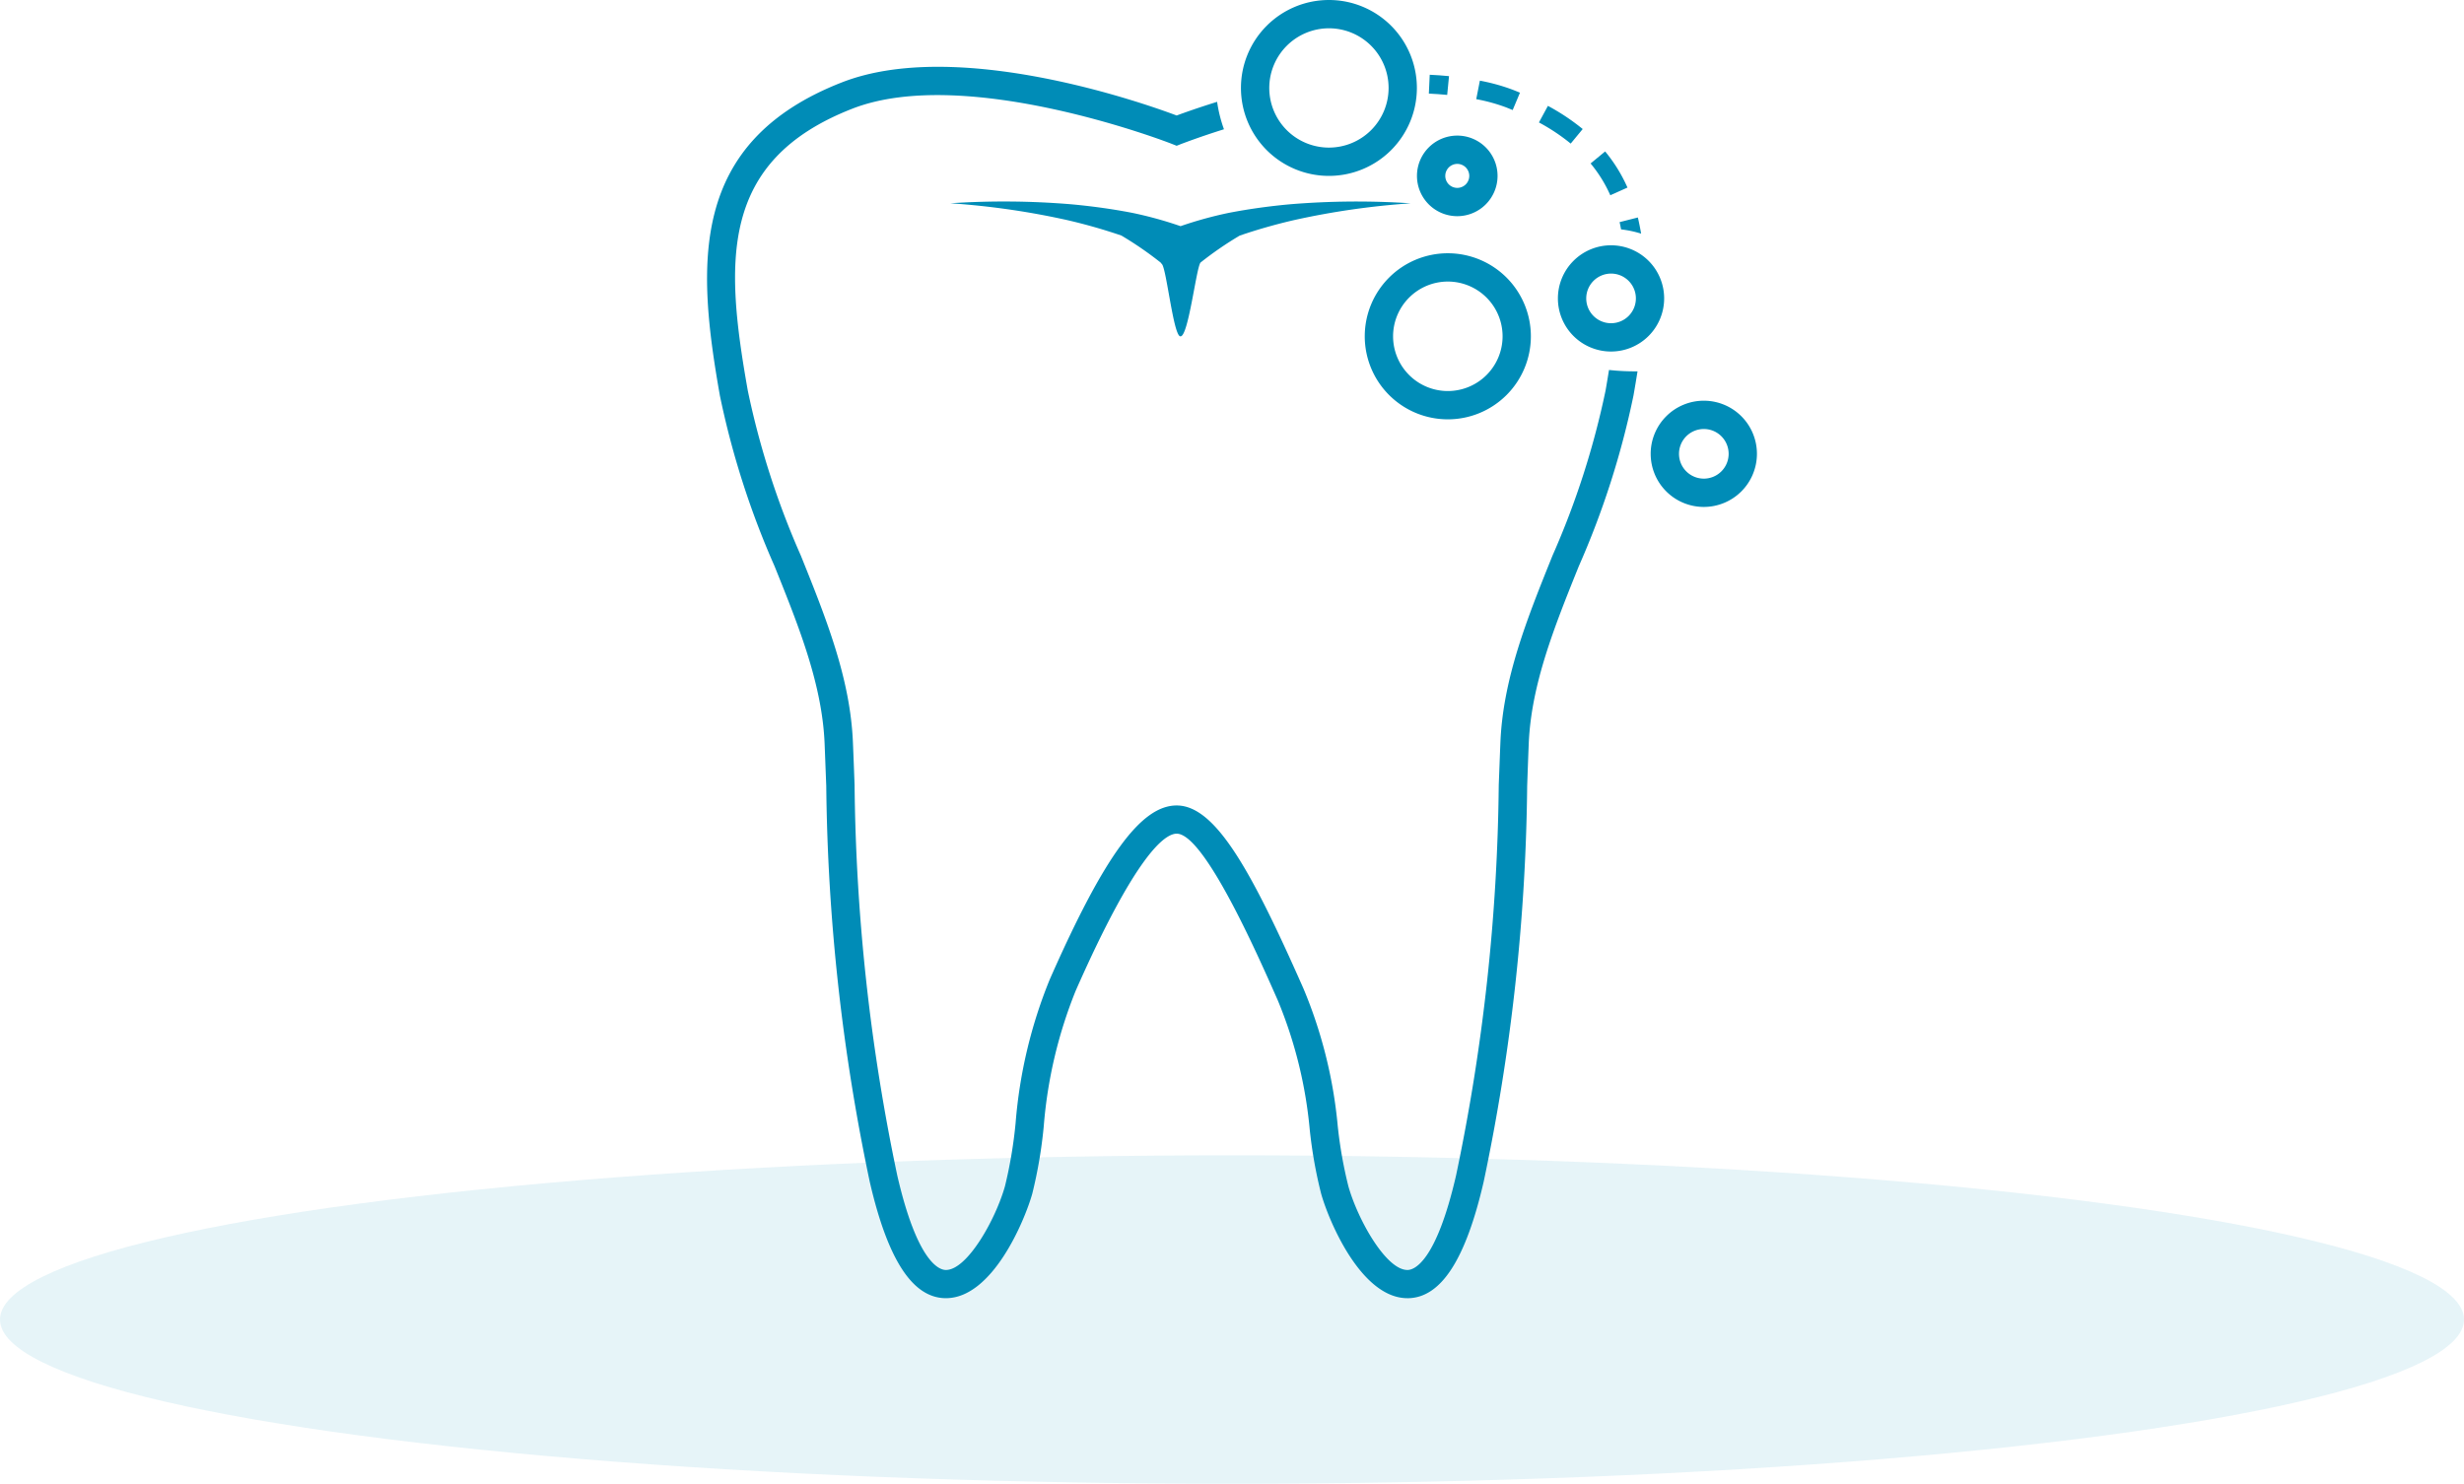 <svg xmlns="http://www.w3.org/2000/svg" width="150" height="90.346" viewBox="0 0 150 90.346"><defs><style>.a,.b{fill:#008cb7;}.a{opacity:0.1;}</style></defs><title>icon_009</title><ellipse class="a" cx="75" cy="80.346" rx="75" ry="10"/><path class="b" d="M98.03,11.889a8.243,8.243,0,0,0-1.2-1.936l.886-.732a9.439,9.439,0,0,1,1.359,2.2ZM95.619,8.743a12.078,12.078,0,0,0-1.934-1.287l.547-1.01A13.171,13.171,0,0,1,96.35,7.857ZM92.087,6.7c-.133-.054-.267-.109-.4-.162a10.771,10.771,0,0,0-1.818-.5l.221-1.127a11.838,11.838,0,0,1,2.016.56c.144.057.286.114.425.172Z"/><path class="b" d="M88.1,5.779c-.38-.037-.755-.063-1.116-.08l.053-1.147c.379.017.774.045,1.175.084Z"/><path class="b" d="M78.515,12.44c-1.236.113-2.473.282-3.709.521a23.85,23.85,0,0,0-2.938.81,23.884,23.884,0,0,0-2.937-.81c-1.236-.239-2.474-.408-3.709-.521a49.31,49.31,0,0,0-7.369-.063A47.428,47.428,0,0,1,64.96,13.4a33.355,33.355,0,0,1,3.307.943,21.436,21.436,0,0,1,2.388,1.643.959.959,0,0,0,.077.094c.279.271.708,4.421,1.13,4.4.482.03.959-4.166,1.221-4.492a21.2,21.2,0,0,1,2.387-1.643,33.355,33.355,0,0,1,3.307-.943,47.428,47.428,0,0,1,7.107-1.022A49.309,49.309,0,0,0,78.515,12.44Z"/><path class="b" d="M88.139,17.144a3.333,3.333,0,1,1-3.333,3.333,3.336,3.336,0,0,1,3.333-3.333m0-1.723a5.056,5.056,0,1,0,5.055,5.056,5.056,5.056,0,0,0-5.055-5.056Z"/><path class="b" d="M88.713,9.98a.73.73,0,1,1-.729.73.732.732,0,0,1,.729-.73m0-1.723a2.453,2.453,0,1,0,2.453,2.453,2.452,2.452,0,0,0-2.453-2.453Z"/><path class="b" d="M80.9,1.723a3.632,3.632,0,1,1-3.631,3.632A3.636,3.636,0,0,1,80.9,1.723M80.9,0a5.355,5.355,0,1,0,5.355,5.355A5.354,5.354,0,0,0,80.9,0Z"/><path class="b" d="M98.075,16.659a1.511,1.511,0,1,1-1.51,1.51,1.511,1.511,0,0,1,1.51-1.51m0-1.723a3.234,3.234,0,1,0,3.233,3.233,3.233,3.233,0,0,0-3.233-3.233Z"/><path class="b" d="M103.722,26.122a1.511,1.511,0,1,1-1.51,1.51,1.512,1.512,0,0,1,1.51-1.51m0-1.723a3.234,3.234,0,1,0,3.234,3.233,3.233,3.233,0,0,0-3.234-3.233Z"/><path class="b" d="M99.907,14.226c-.06-.337-.125-.671-.2-.984l-1.113.283c.036.14.061.295.092.442A6.648,6.648,0,0,1,99.907,14.226Z"/><path class="b" d="M97.951,22.527c-.068.418-.136.835-.211,1.261a50.281,50.281,0,0,1-3.23,10.045c-1.549,3.848-3.012,7.482-3.171,11.387-.034.828-.064,1.687-.1,2.578a121.019,121.019,0,0,1-2.6,23.779c-1.223,5.3-2.56,5.742-2.941,5.751h-.019c-1.3,0-3.02-3.059-3.595-5.1a26.468,26.468,0,0,1-.645-3.65,28.374,28.374,0,0,0-2.083-8.371c-3.194-7.239-5.372-11.162-7.725-11.162-2.168,0-4.406,3.067-7.724,10.588a29.247,29.247,0,0,0-2.08,8.741,27,27,0,0,1-.648,3.854c-.576,2.041-2.3,5.1-3.595,5.1h-.02c-.38-.009-1.717-.451-2.94-5.751a120.867,120.867,0,0,1-2.6-23.779q-.048-1.337-.1-2.578c-.159-3.905-1.622-7.539-3.17-11.387a50.153,50.153,0,0,1-3.23-10.045C44.146,16.005,43.742,9.8,51.882,6.62,58.821,3.91,71.191,8.7,71.315,8.752l.316.124.314-.124c.011,0,1.009-.392,2.566-.881A8.329,8.329,0,0,1,74.094,6.2c-1.162.362-2.027.671-2.463.833C69.56,6.254,58.258,2.282,51.255,5.015c-9.33,3.643-8.839,11.1-7.431,19.072a51.538,51.538,0,0,0,3.329,10.389c1.491,3.706,2.9,7.206,3.047,10.815.034.824.064,1.681.1,2.568a122.355,122.355,0,0,0,2.648,24.1c1.089,4.721,2.587,7.039,4.578,7.086h.061c2.823,0,4.785-4.7,5.253-6.356a28.1,28.1,0,0,0,.7-4.112,27.89,27.89,0,0,1,1.946-8.255c3.67-8.318,5.427-9.56,6.148-9.56,1.677,0,4.925,7.363,6.148,10.135a26.939,26.939,0,0,1,1.952,7.9,27.569,27.569,0,0,0,.694,3.893c.468,1.659,2.43,6.356,5.253,6.356h.061c1.992-.047,3.489-2.365,4.578-7.086a122.288,122.288,0,0,0,2.649-24.1q.046-1.331.095-2.568c.148-3.609,1.556-7.109,3.048-10.815a51.611,51.611,0,0,0,3.328-10.388c.089-.5.169-.99.247-1.479A14.364,14.364,0,0,1,97.951,22.527Z"/></svg>